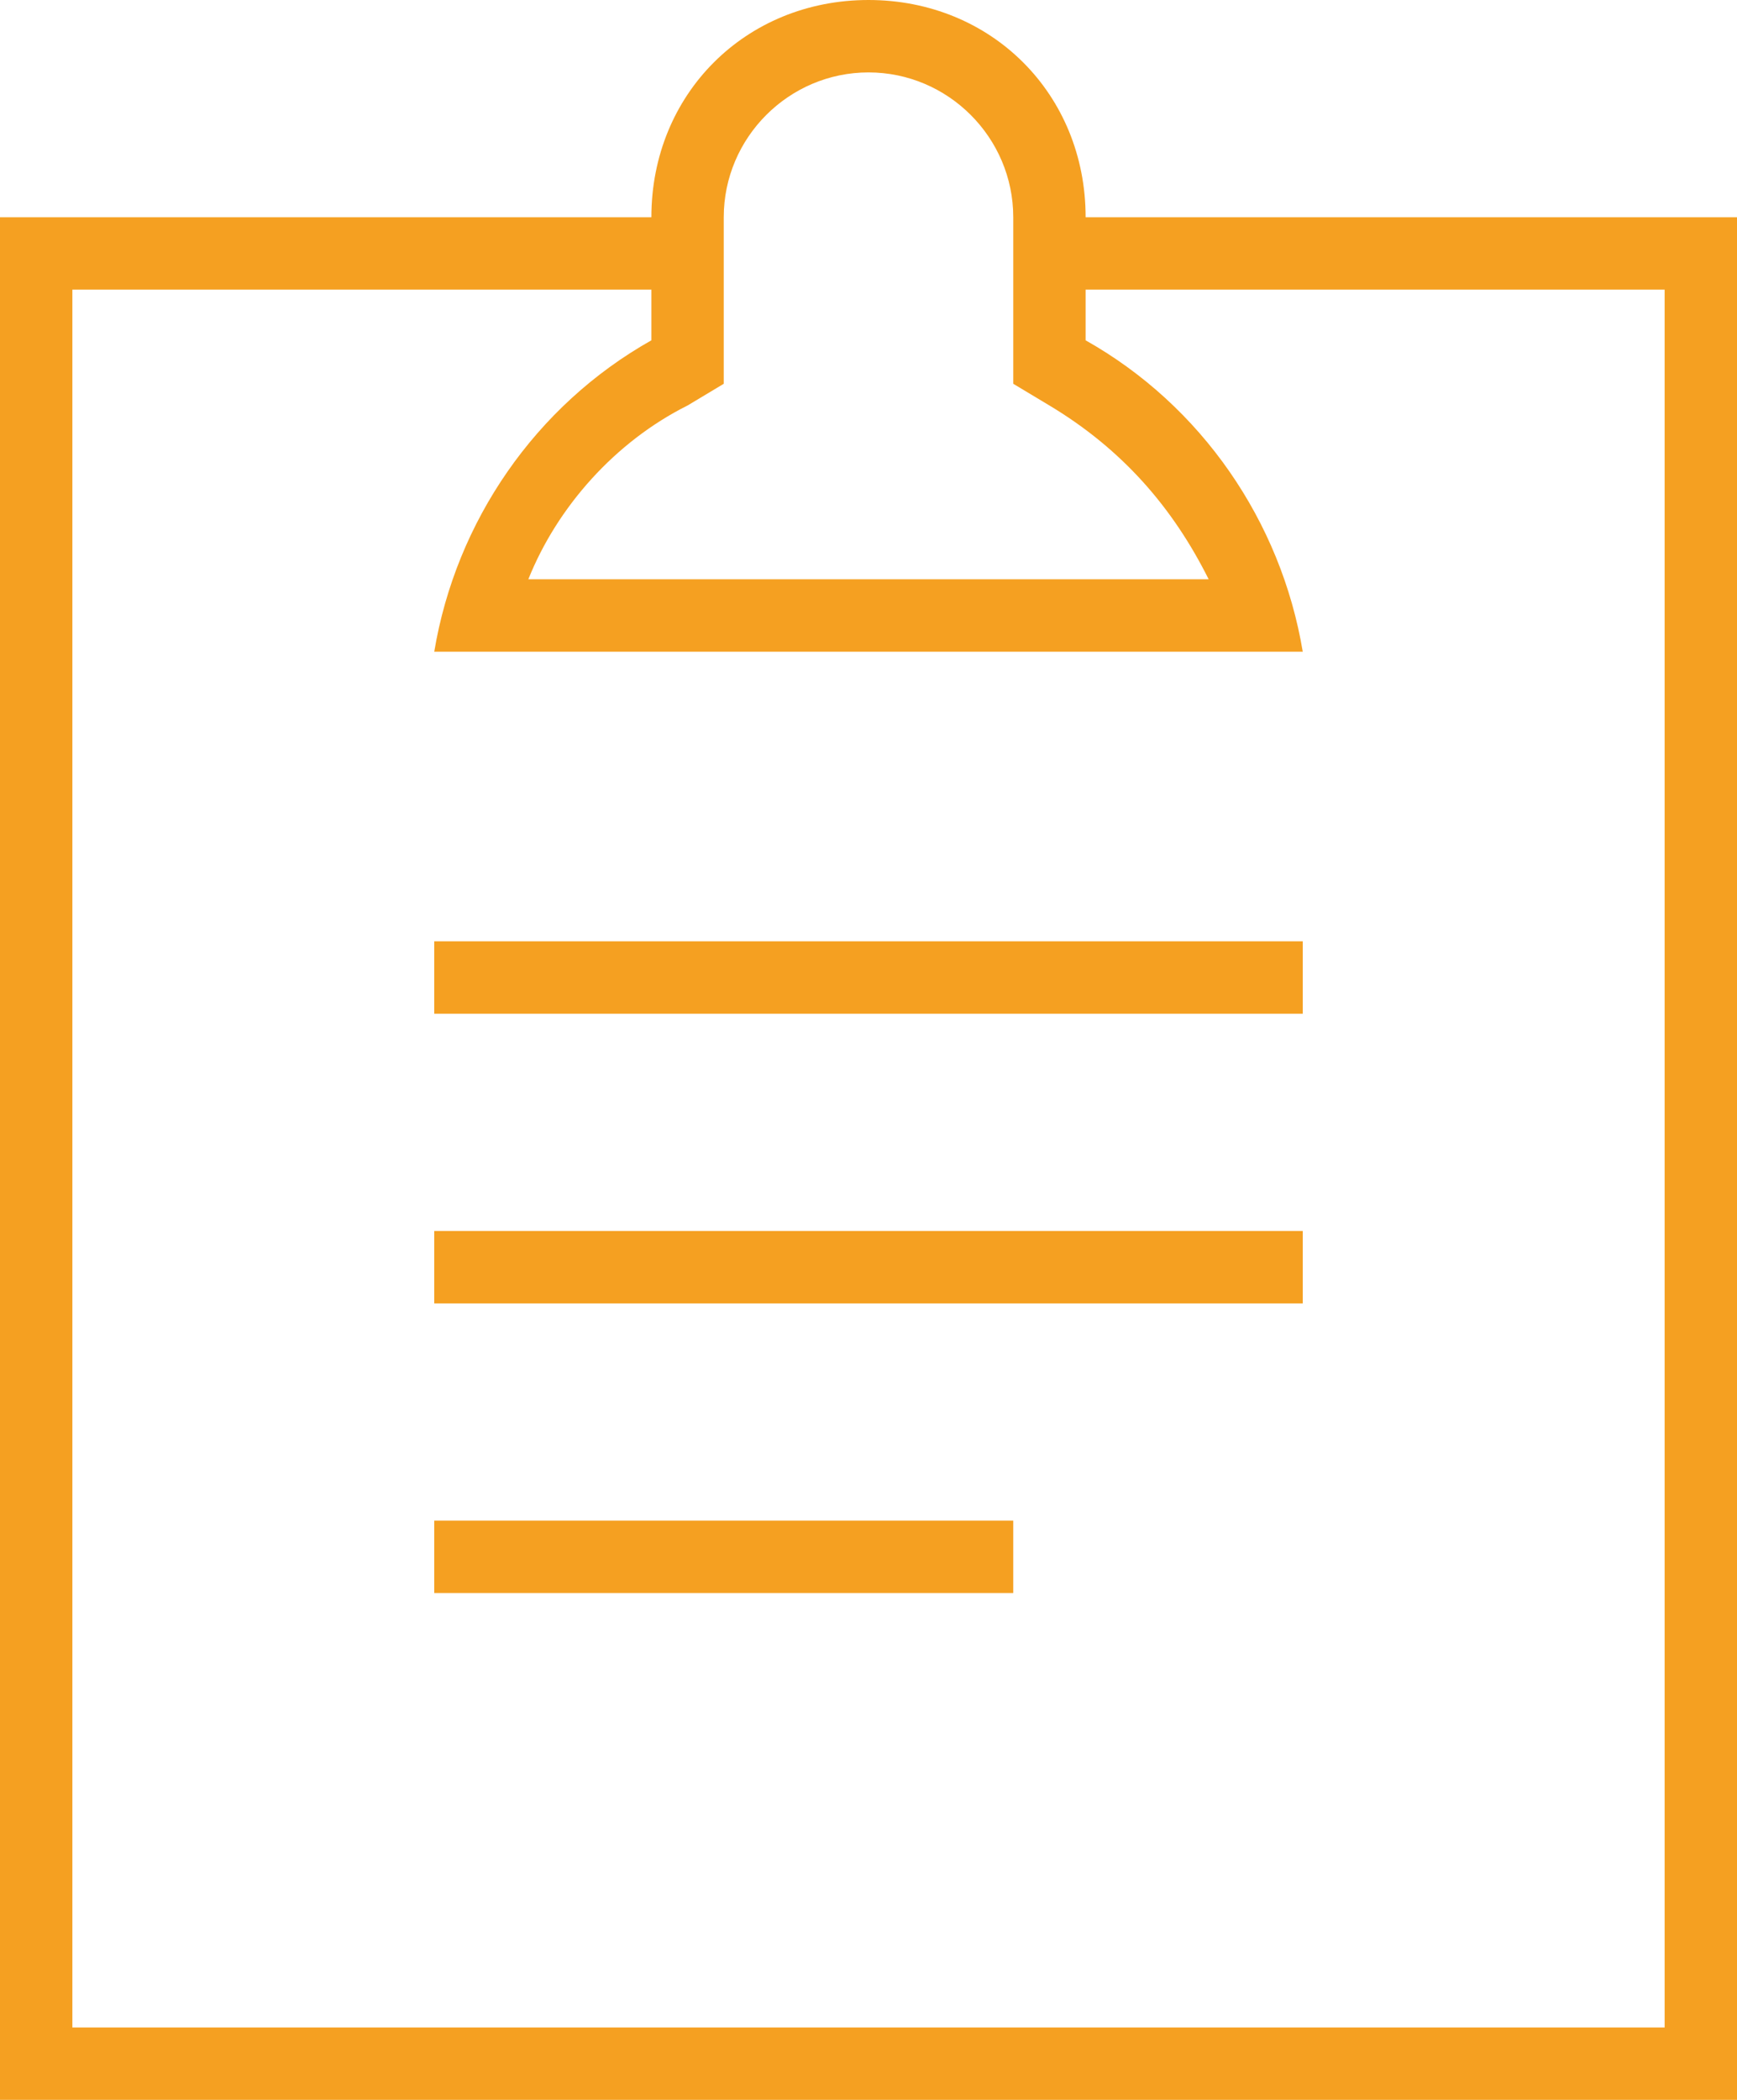 <svg version="1.1"
	 xmlns="http://www.w3.org/2000/svg" xmlns:xlink="http://www.w3.org/1999/xlink" xmlns:a="http://ns.adobe.com/AdobeSVGViewerExtensions/3.0/"
	 x="0px" y="0px" width="24px" height="29px" viewBox="0 0 24 29" enable-background="new 0 0 24 29" xml:space="preserve">
<defs>
</defs>
<g>
	<g>
		<rect x="6" y="13" fill="#F5A021" width="12" height="1"/>
		<rect x="6" y="17" fill="#F5A021" width="12" height="1"/>
		<rect x="6" y="21" fill="#F5A021" width="8" height="1"/>
		<path fill="#F5A021" d="M15,3c0-1.7-1.3-3-3-3c-1.7,0-3,1.3-3,3H0v26h24V3H15z M10,5.3V4.7V3c0-1.1,0.9-2,2-2c1.1,0,2,0.9,2,2v1.7
			v0.6l0.5,0.3c1,0.6,1.7,1.4,2.2,2.4H7.3c0.4-1,1.2-1.9,2.2-2.4L10,5.3z M23,28H1V4h8v0.7C7.4,5.6,6.3,7.2,6,9h12
			c-0.3-1.8-1.4-3.4-3-4.3V4h8V28z"/>
	</g>
</g>
</svg>